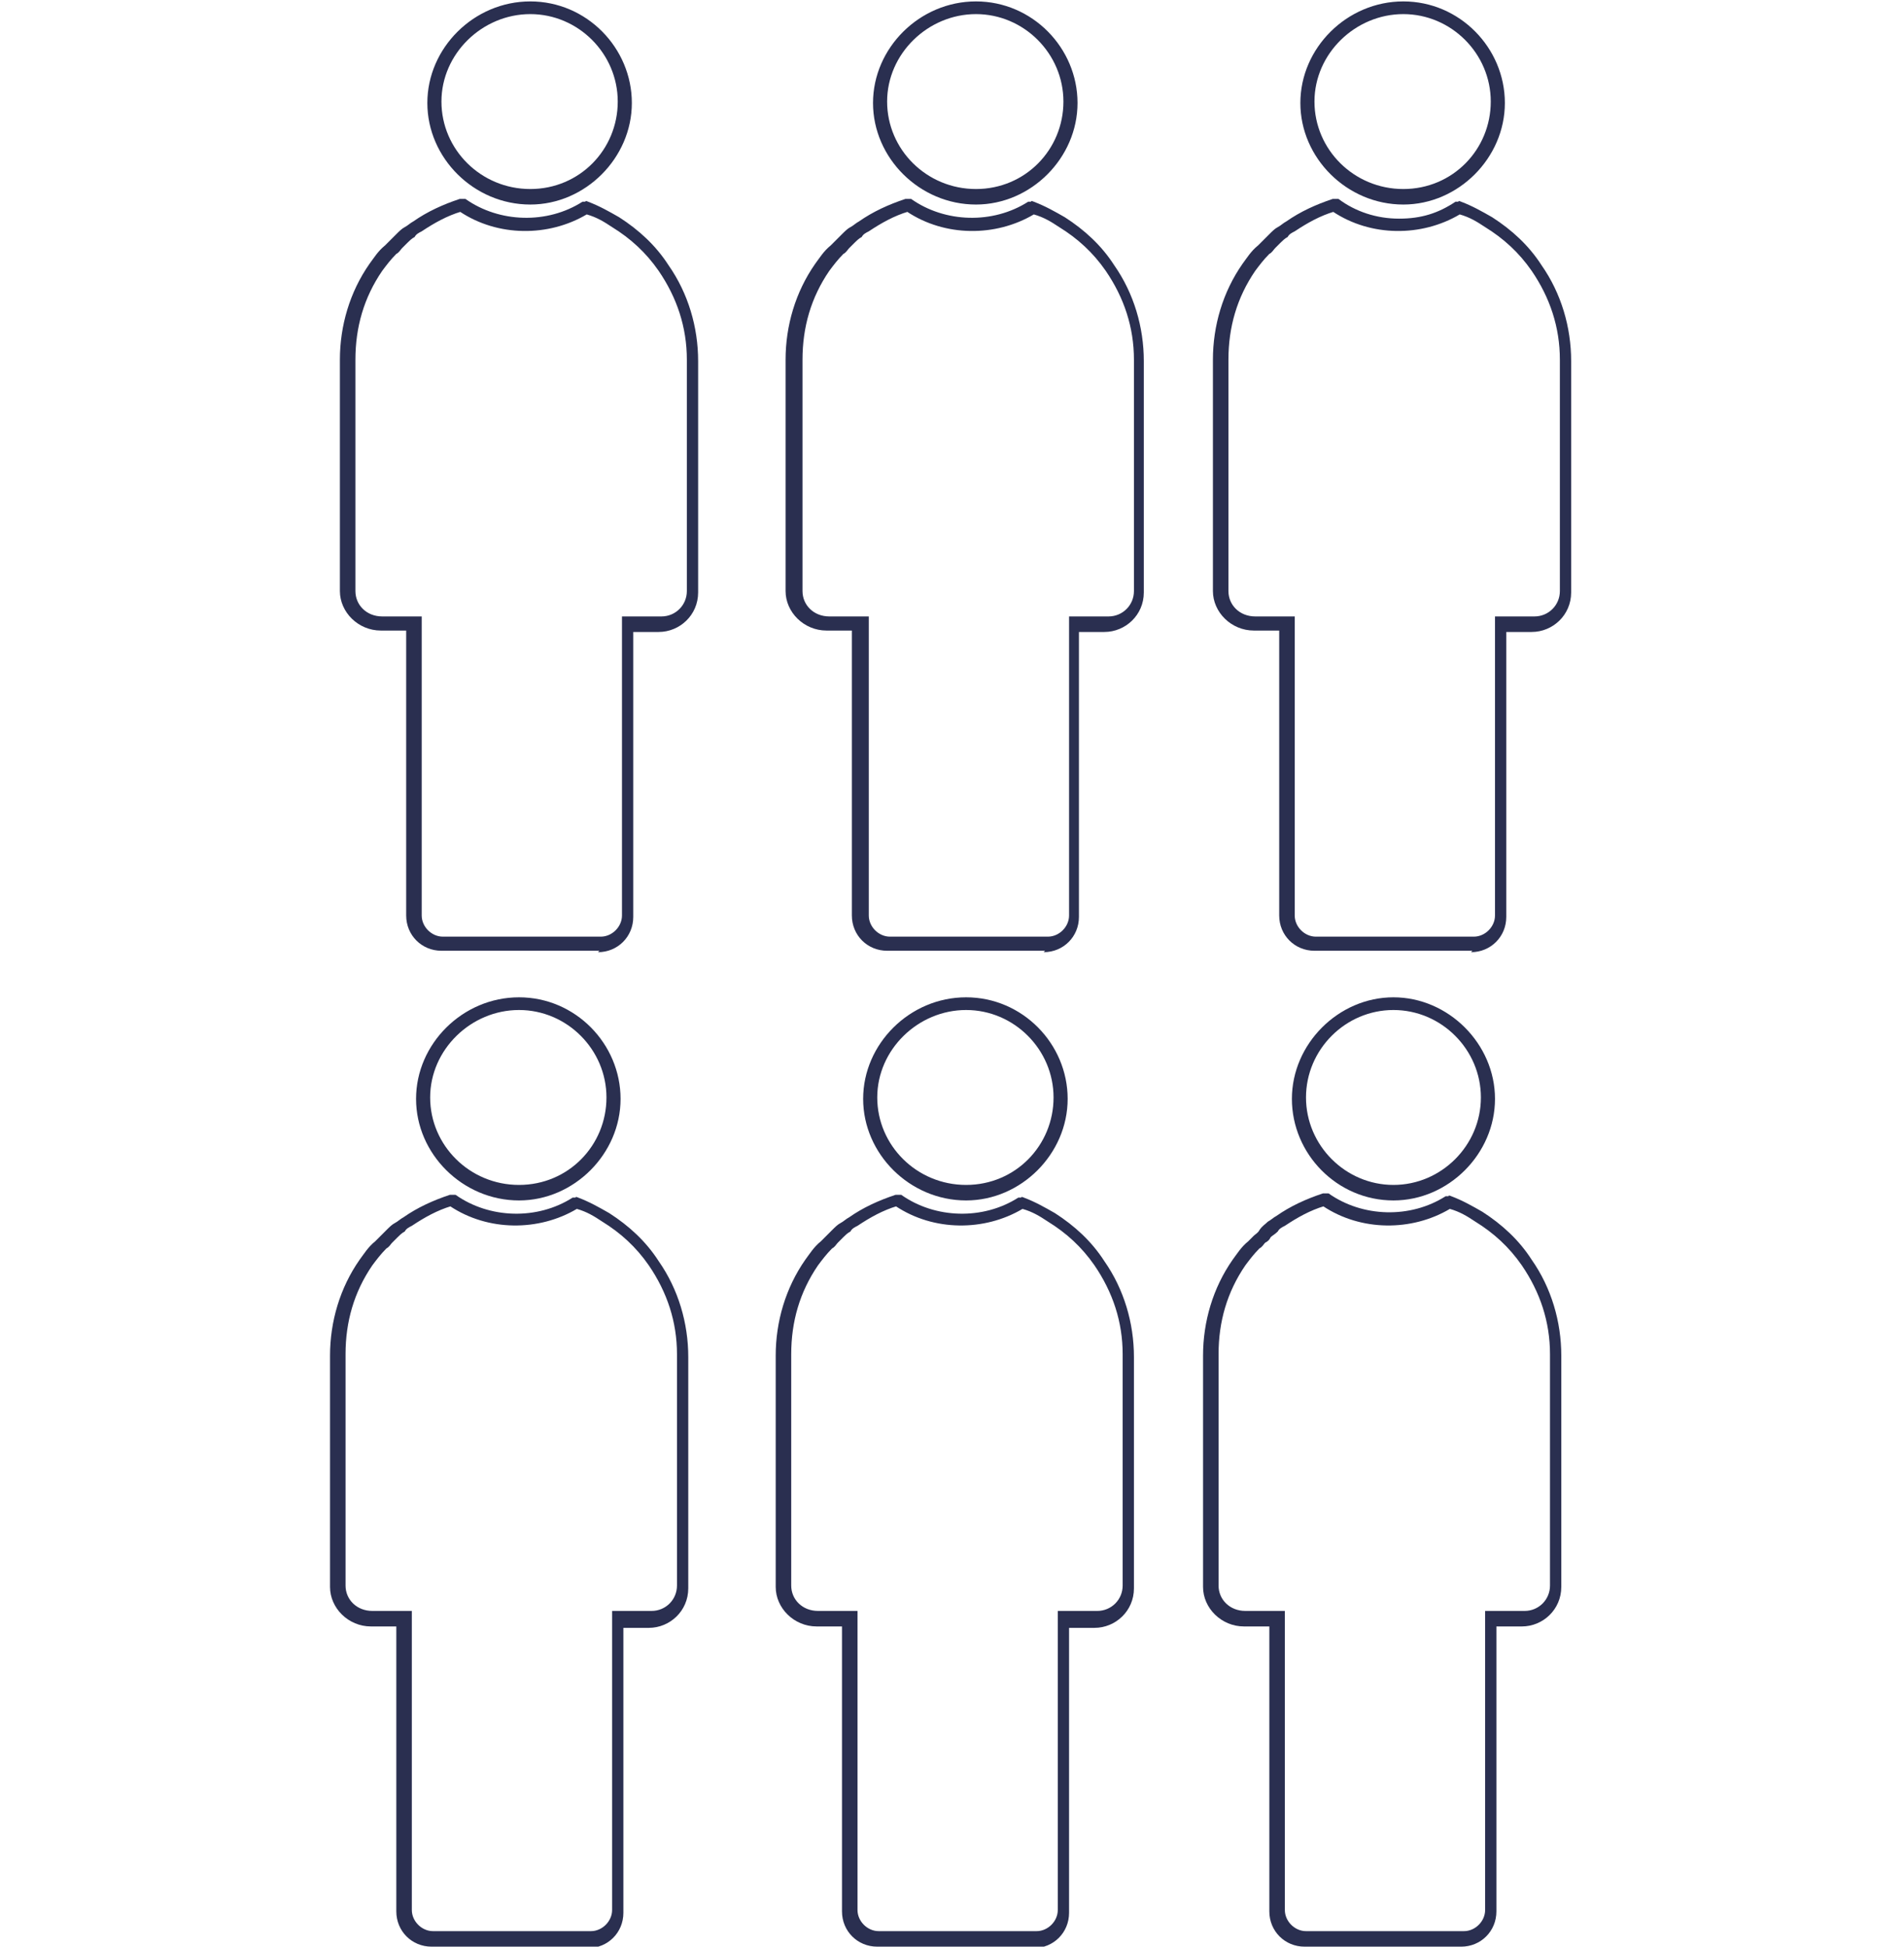 <?xml version="1.0" encoding="UTF-8"?>
<svg xmlns="http://www.w3.org/2000/svg" version="1.1" viewBox="0 0 135 138">
  <defs>
    <style>
      .cls-1 {
        fill: #2a2f50;
      }

      .cls-1, .cls-2 {
        stroke-width: 0px;
      }

      .cls-3 {
        opacity: .5;
      }

      .cls-2 {
        fill: #292f50;
        opacity: 0;
      }
    </style>
  </defs>
  <g id="Layer_3" data-name="Layer 3">
    <g class="cls-3">
      <path class="cls-2" d="M224.3,99.7c26,11,53.6,16.6,82.1,16.6s56.1-5.6,82.1-16.6c25.1-10.6,47.6-25.8,67-45.2,19.4-19.4,34.6-41.9,45.2-67,11-26,16.6-53.6,16.6-82.1s-5.6-56.1-16.6-82.1c-10.6-25.1-25.8-47.6-45.2-67-19.4-19.4-41.9-34.6-67-45.2-26-11-53.6-16.6-82.1-16.6s-2.5,1.1-2.5,2.5,1.1,2.5,2.5,2.5c113.5,0,205.9,92.4,205.9,205.9s-92.4,205.9-205.9,205.9S158.4,66.5,123.9.9v10.3c9.1,15.8,20.3,30.3,33.4,43.3,19.4,19.4,41.9,34.6,67,45.2Z"/>
    </g>
  </g>
  <g id="Layer_2" data-name="Layer 2">
    <g>
      <path class="cls-1" d="M68.5,85.1c-4,0-7.3-3.3-7.3-7.2s3.3-7.2,7.3-7.2,7.2,3.3,7.2,7.2-3.3,7.2-7.2,7.2ZM68.5,71.6c-3.4,0-6.3,2.8-6.3,6.2s2.8,6.2,6.3,6.2,6.2-2.8,6.2-6.2-2.8-6.2-6.2-6.2Z"/>
      <path class="cls-1" d="M73.4,138h-11.2c-1.4,0-2.5-1.1-2.5-2.5v-20.2h-1.8c-1.6,0-2.9-1.3-2.9-2.8v-16.4c0-2.4.7-4.8,2.1-6.8.3-.4.6-.9,1.1-1.3.1-.1.3-.3.4-.4.1-.1.3-.3.4-.4.2-.2.4-.4.6-.5.2-.1.4-.3.6-.4,1-.7,2.1-1.2,3.3-1.6h.2c0,0,.2,0,.2,0,2.4,1.7,5.8,1.8,8.3.2h.2c0-.1.2,0,.2,0,.8.3,1.5.7,2.2,1.1,1.4.9,2.6,2,3.5,3.4,1.4,2,2.1,4.4,2.1,6.8v16.4c0,1.6-1.3,2.8-2.8,2.8h-1.8v20.2c0,1.4-1.1,2.5-2.5,2.5ZM63.6,85.5c-1,.3-1.9.8-2.8,1.4-.2.1-.4.2-.5.4-.2.1-.4.3-.5.4-.2.2-.3.3-.4.4-.1.1-.2.3-.4.4-.4.4-.7.8-1,1.2-1.3,1.9-1.9,4-1.9,6.3v16.4c0,1,.8,1.8,1.9,1.8h2.8v21.2c0,.8.7,1.5,1.5,1.5h11.2c.8,0,1.5-.7,1.5-1.5v-21.2h2.8c1,0,1.8-.8,1.8-1.8v-16.4c0-2.3-.7-4.4-2-6.3-.9-1.3-2-2.3-3.3-3.1-.6-.4-1.1-.7-1.8-.9-2.7,1.6-6.3,1.6-9-.2Z"/>
      <path class="cls-1" d="M98.8,85.1c-4,0-7.2-3.3-7.2-7.2s3.3-7.2,7.2-7.2,7.2,3.3,7.2,7.2-3.3,7.2-7.2,7.2ZM98.8,71.6c-3.4,0-6.2,2.8-6.2,6.2s2.8,6.2,6.2,6.2,6.2-2.8,6.2-6.2-2.8-6.2-6.2-6.2Z"/>
      <path class="cls-1" d="M103.7,138h-11.2c-1.4,0-2.5-1.1-2.5-2.5v-20.2h-1.8c-1.6,0-2.9-1.3-2.9-2.8v-16.4c0-2.4.7-4.8,2.1-6.8.3-.4.6-.9,1.1-1.3.1-.1.3-.3.4-.4.1-.1.3-.2.4-.4h0c.2-.3.4-.4.6-.6.2-.1.4-.3.6-.4,1-.7,2.1-1.2,3.3-1.6h.2c0,0,.2,0,.2,0,2.4,1.7,5.8,1.8,8.3.2h.2c0-.1.2,0,.2,0,.8.3,1.5.7,2.2,1.1,1.4.9,2.6,2,3.5,3.4,1.4,2,2.1,4.4,2.1,6.8v16.4c0,1.6-1.3,2.8-2.8,2.8h-1.8v20.2c0,1.4-1.1,2.5-2.5,2.5ZM93.9,85.5c-1,.3-1.9.8-2.8,1.4-.2.1-.4.2-.5.4-.2.2-.4.3-.5.4h0c-.1.2-.2.3-.4.4-.1.1-.2.3-.4.4-.4.4-.7.8-1,1.2-1.3,1.9-1.9,4-1.9,6.3v16.4c0,1,.8,1.8,1.9,1.8h2.8v21.2c0,.8.7,1.5,1.5,1.5h11.2c.8,0,1.5-.7,1.5-1.5v-21.2h2.8c1,0,1.8-.8,1.8-1.8v-16.4c0-2.3-.7-4.4-2-6.3-.9-1.3-2-2.3-3.3-3.1-.6-.4-1.1-.7-1.8-.9-2.7,1.6-6.3,1.6-9-.2Z"/>
      <path class="cls-1" d="M36.8,85.1c-4,0-7.3-3.3-7.3-7.2s3.3-7.2,7.3-7.2,7.2,3.3,7.2,7.2-3.3,7.2-7.2,7.2ZM36.8,71.6c-3.4,0-6.3,2.8-6.3,6.2s2.8,6.2,6.3,6.2,6.2-2.8,6.2-6.2-2.8-6.2-6.2-6.2Z"/>
      <path class="cls-1" d="M41.8,138h-11.2c-1.4,0-2.5-1.1-2.5-2.5v-20.2h-1.8c-1.6,0-2.9-1.3-2.9-2.8v-16.4c0-2.4.7-4.8,2.1-6.8.3-.4.6-.9,1.1-1.3.1-.1.3-.3.4-.4.1-.1.3-.3.4-.4.2-.2.4-.4.6-.5.2-.1.4-.3.6-.4,1-.7,2.1-1.2,3.3-1.6h.2c0,0,.2,0,.2,0,2.4,1.7,5.8,1.8,8.3.2h.2c0-.1.2,0,.2,0,.8.3,1.5.7,2.2,1.1,1.4.9,2.6,2,3.5,3.4,1.4,2,2.1,4.4,2.1,6.8v16.4c0,1.6-1.3,2.8-2.8,2.8h-1.8v20.2c0,1.4-1.1,2.5-2.5,2.5ZM32,85.5c-1,.3-1.9.8-2.8,1.4-.2.1-.4.2-.5.4-.2.1-.4.3-.5.4-.2.2-.3.3-.4.4-.1.1-.2.3-.4.4-.4.4-.7.8-1,1.2-1.3,1.9-1.9,4-1.9,6.3v16.4c0,1,.8,1.8,1.9,1.8h2.8v21.2c0,.8.7,1.5,1.5,1.5h11.2c.8,0,1.5-.7,1.5-1.5v-21.2h2.8c1,0,1.8-.8,1.8-1.8v-16.4c0-2.3-.7-4.4-2-6.3-.9-1.3-2-2.3-3.3-3.1-.6-.4-1.1-.7-1.8-.9-2.7,1.6-6.3,1.6-9-.2Z"/>
      <path class="cls-1" d="M69.2,14.5c-4,0-7.3-3.3-7.3-7.2s3.3-7.2,7.3-7.2,7.2,3.3,7.2,7.2-3.3,7.2-7.2,7.2ZM69.2,1c-3.4,0-6.3,2.8-6.3,6.2s2.8,6.2,6.3,6.2,6.2-2.8,6.2-6.2-2.8-6.2-6.2-6.2Z"/>
      <path class="cls-1" d="M74.1,67.4h-11.2c-1.4,0-2.5-1.1-2.5-2.5v-20.2h-1.8c-1.6,0-2.9-1.3-2.9-2.8v-16.4c0-2.4.7-4.8,2.1-6.8.3-.4.6-.9,1.1-1.3.1-.1.3-.3.4-.4.1-.1.3-.3.4-.4.2-.2.4-.4.6-.5.2-.1.4-.3.6-.4,1-.7,2.1-1.2,3.3-1.6h.2c0,0,.2,0,.2,0,2.4,1.7,5.8,1.8,8.3.2h.2c0-.1.2,0,.2,0,.8.3,1.5.7,2.2,1.1,1.4.9,2.6,2,3.5,3.4,1.4,2,2.1,4.4,2.1,6.8v16.4c0,1.6-1.3,2.8-2.8,2.8h-1.8v20.2c0,1.4-1.1,2.5-2.5,2.5ZM64.4,15c-1,.3-1.9.8-2.8,1.4-.2.1-.4.2-.5.4-.2.1-.4.3-.5.4-.2.2-.3.3-.4.4-.1.1-.2.3-.4.4-.4.4-.7.8-1,1.2-1.3,1.9-1.9,4-1.9,6.3v16.4c0,1,.8,1.8,1.9,1.8h2.8v21.2c0,.8.7,1.5,1.5,1.5h11.2c.8,0,1.5-.7,1.5-1.5v-21.2h2.8c1,0,1.8-.8,1.8-1.8v-16.4c0-2.3-.7-4.4-2-6.3-.9-1.3-2-2.3-3.3-3.1-.6-.4-1.1-.7-1.8-.9-2.7,1.6-6.3,1.6-9-.2Z"/>
      <path class="cls-1" d="M99.5,14.5c-4,0-7.3-3.3-7.3-7.2s3.3-7.2,7.3-7.2,7.2,3.3,7.2,7.2-3.3,7.2-7.2,7.2ZM99.5,1c-3.4,0-6.3,2.8-6.3,6.2s2.8,6.2,6.3,6.2,6.2-2.8,6.2-6.2-2.8-6.2-6.2-6.2Z"/>
      <path class="cls-1" d="M104.4,67.4h-11.2c-1.4,0-2.5-1.1-2.5-2.5v-20.2h-1.8c-1.6,0-2.9-1.3-2.9-2.8v-16.4c0-2.4.7-4.8,2.1-6.8.3-.4.6-.9,1.1-1.3.1-.1.3-.3.4-.4.1-.1.3-.3.4-.4.2-.2.4-.4.6-.5.2-.1.4-.3.6-.4,1-.7,2.1-1.2,3.3-1.6h.2c0,0,.2,0,.2,0,1.2.9,2.7,1.4,4.3,1.4s2.8-.4,4-1.2h.2c0-.1.2,0,.2,0,.8.3,1.5.7,2.2,1.1,1.4.9,2.6,2,3.5,3.4,1.4,2,2.1,4.4,2.1,6.8v16.4c0,1.6-1.3,2.8-2.8,2.8h-1.8v20.2c0,1.4-1.1,2.5-2.5,2.5ZM94.6,15c-1,.3-1.9.8-2.8,1.4-.2.1-.4.2-.5.4-.2.1-.4.3-.5.4-.2.2-.3.3-.4.4-.1.1-.2.3-.4.4-.4.4-.7.8-1,1.2-1.3,1.9-1.9,4-1.9,6.3v16.4c0,1,.8,1.8,1.9,1.8h2.8v21.2c0,.8.7,1.5,1.5,1.5h11.2c.8,0,1.5-.7,1.5-1.5v-21.2h2.8c1,0,1.8-.8,1.8-1.8v-16.4c0-2.3-.7-4.4-2-6.3-.9-1.3-2-2.3-3.3-3.1-.6-.4-1.1-.7-1.8-.9-2.7,1.6-6.3,1.6-9-.2Z"/>
      <path class="cls-1" d="M37.6,14.5c-4,0-7.3-3.3-7.3-7.2s3.3-7.2,7.3-7.2,7.2,3.3,7.2,7.2-3.3,7.2-7.2,7.2ZM37.6,1c-3.4,0-6.3,2.8-6.3,6.2s2.8,6.2,6.3,6.2,6.2-2.8,6.2-6.2-2.8-6.2-6.2-6.2Z"/>
      <path class="cls-1" d="M42.5,67.4h-11.2c-1.4,0-2.5-1.1-2.5-2.5v-20.2h-1.8c-1.6,0-2.9-1.3-2.9-2.8v-16.4c0-2.4.7-4.8,2.1-6.8.3-.4.6-.9,1.1-1.3.1-.1.3-.3.4-.4.1-.1.3-.3.4-.4.2-.2.4-.4.6-.5.2-.1.4-.3.6-.4,1-.7,2.1-1.2,3.3-1.6h.2c0,0,.2,0,.2,0,2.4,1.7,5.8,1.8,8.3.2h.2c0-.1.2,0,.2,0,.8.3,1.5.7,2.2,1.1,1.4.9,2.6,2,3.5,3.4,1.4,2,2.1,4.4,2.1,6.8v16.4c0,1.6-1.3,2.8-2.8,2.8h-1.8v20.2c0,1.4-1.1,2.5-2.5,2.5ZM32.7,15c-1,.3-1.9.8-2.8,1.4-.2.1-.4.2-.5.4-.2.1-.4.3-.5.4-.2.2-.3.3-.4.4-.1.1-.2.3-.4.4-.4.4-.7.8-1,1.2-1.3,1.9-1.9,4-1.9,6.3v16.4c0,1,.8,1.8,1.9,1.8h2.8v21.2c0,.8.7,1.5,1.5,1.5h11.2c.8,0,1.5-.7,1.5-1.5v-21.2h2.8c1,0,1.8-.8,1.8-1.8v-16.4c0-2.3-.7-4.4-2-6.3-.9-1.3-2-2.3-3.3-3.1-.6-.4-1.1-.7-1.8-.9-2.7,1.6-6.3,1.6-9-.2Z"/>
    </g>
  </g>
</svg>